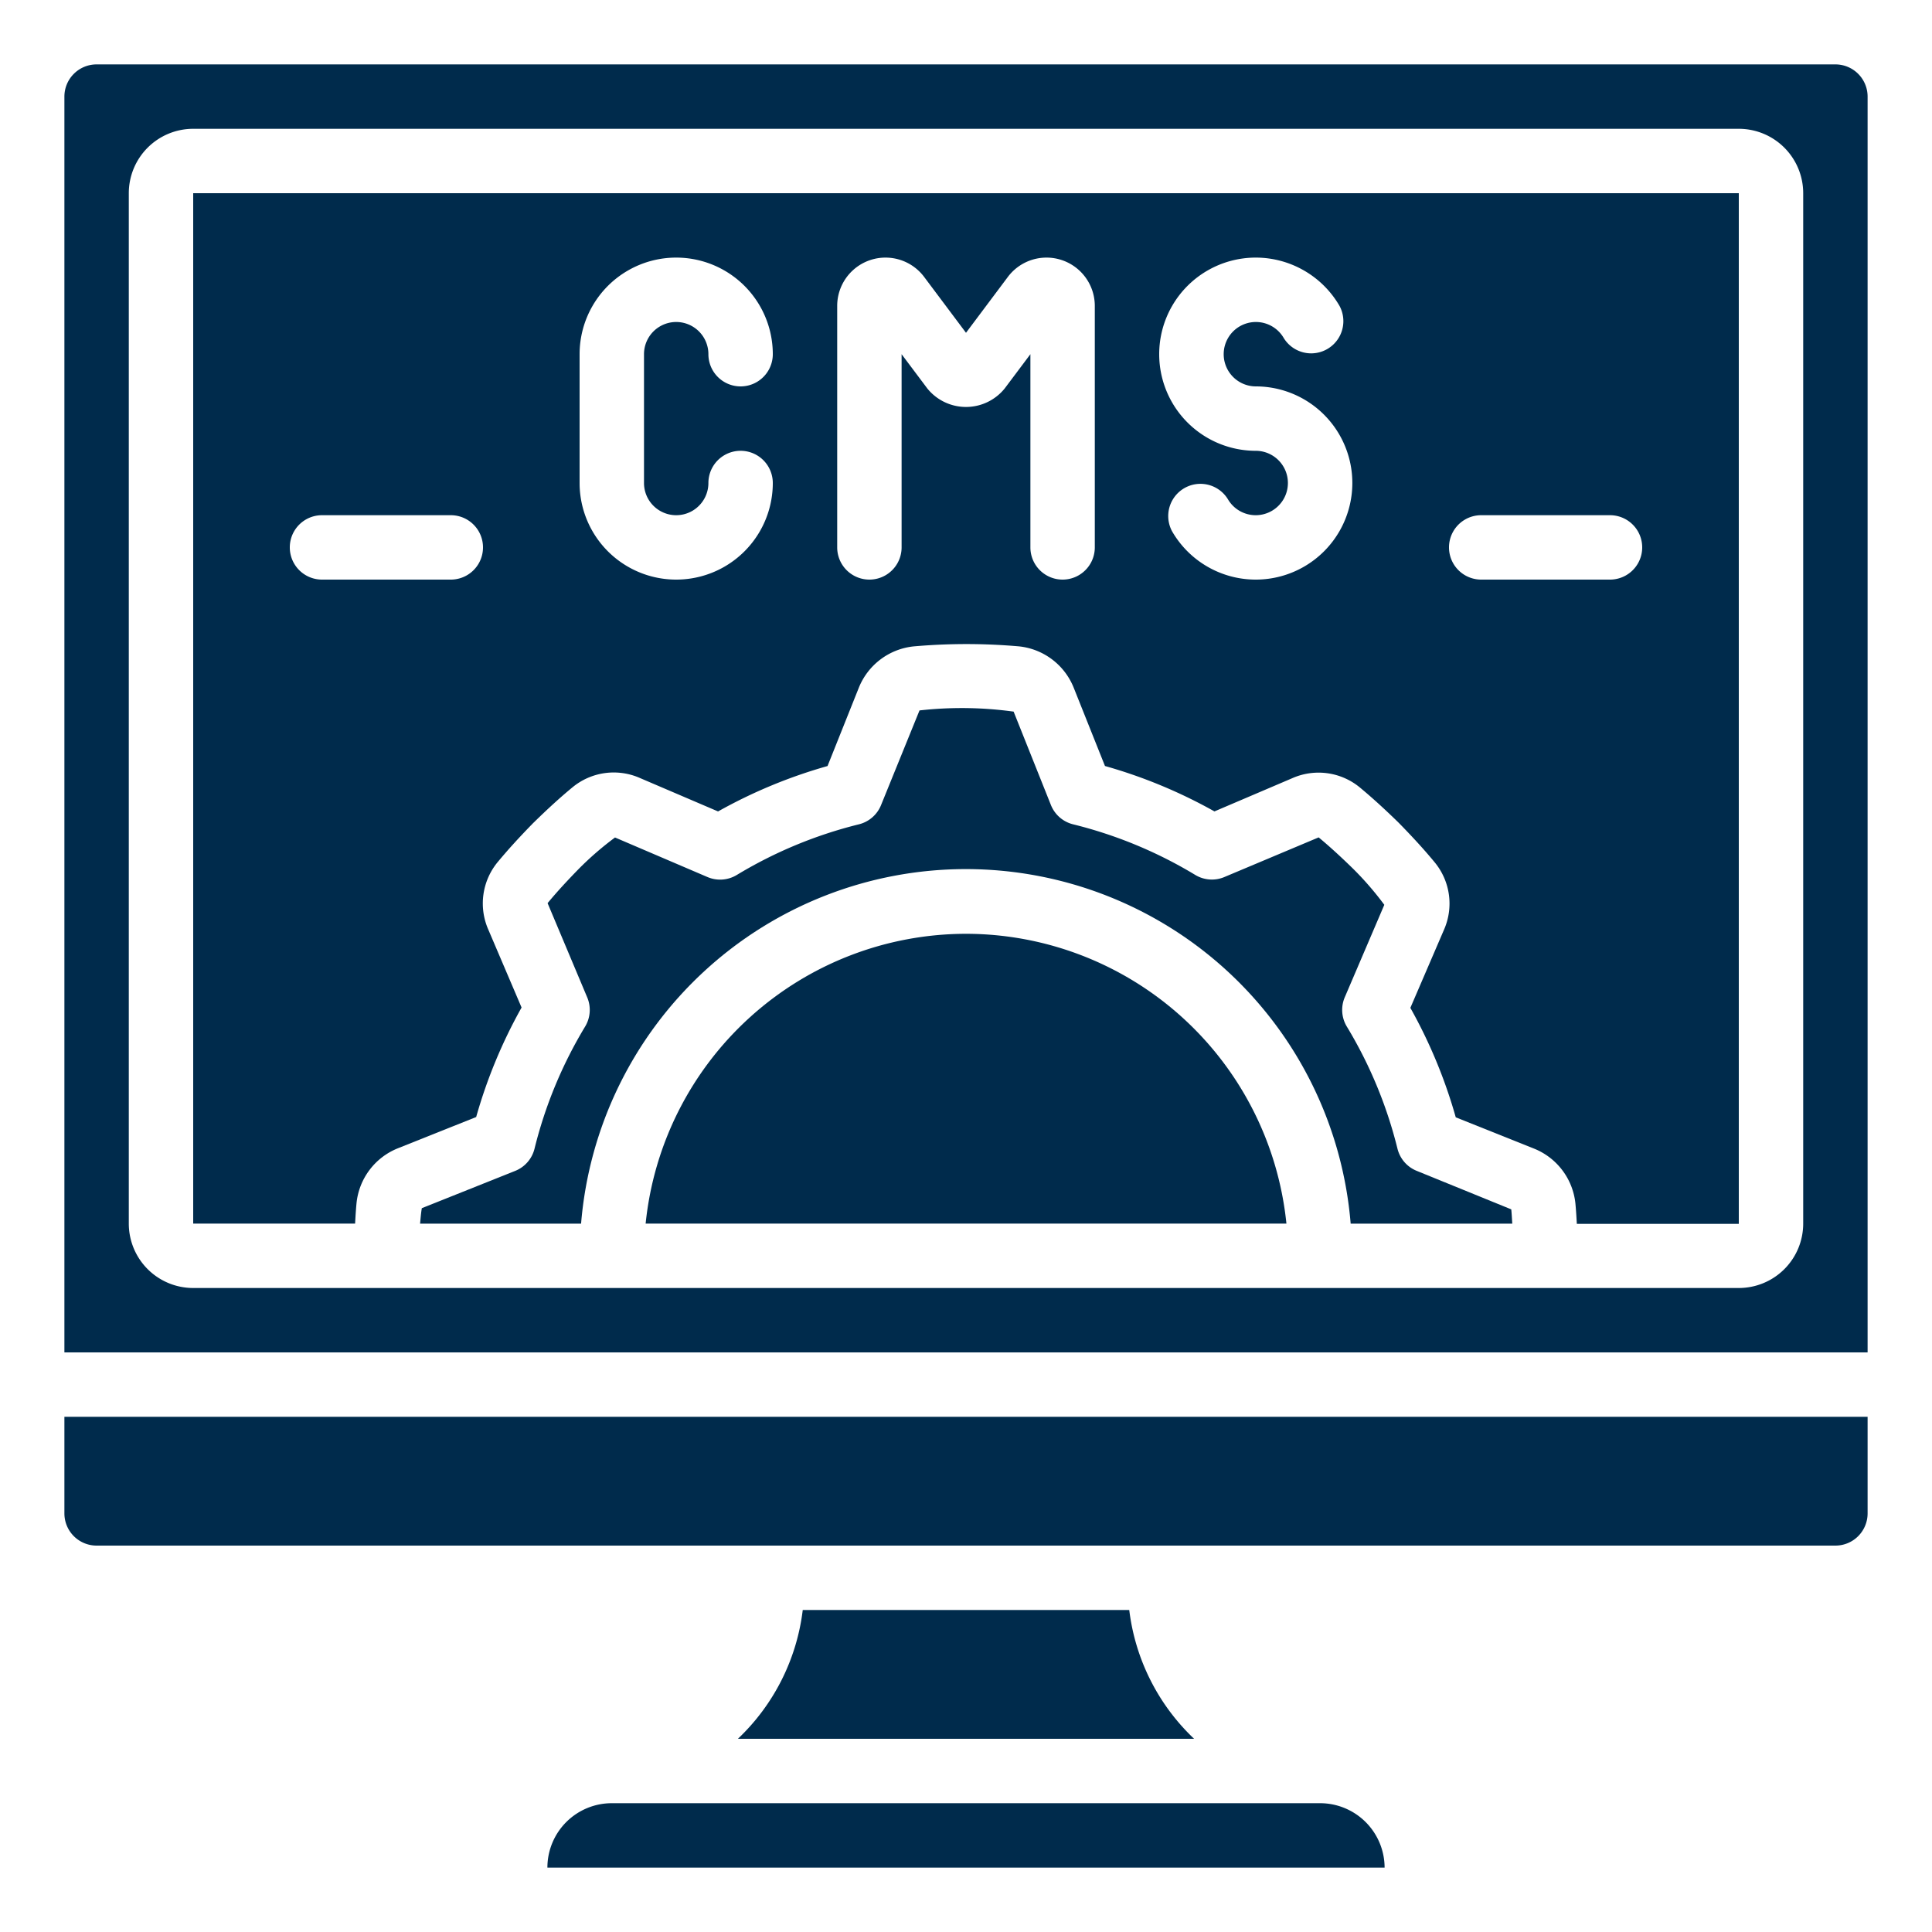 <?xml version="1.0" encoding="UTF-8"?> <svg xmlns="http://www.w3.org/2000/svg" id="Icons" viewBox="0 0 60 60" width="512" height="512" fill="#002b4c"><path d="M57,2H3A1,1,0,0,0,2,3V42H58V3A1,1,0,0,0,57,2ZM56,38a2,2,0,0,1-2,2H6a2,2,0,0,1-2-2V6A2,2,0,0,1,6,4H54a2,2,0,0,1,2,2Z"></path><path d="M44,36.363a1,1,0,0,1-.6-.689,13.664,13.664,0,0,0-1.574-3.794,1,1,0,0,1-.063-.909L42.991,28.1a9.643,9.643,0,0,0-.977-1.128c-.333-.325-.69-.658-1.062-.966l-2.923,1.229a1,1,0,0,1-.909-.063A13.664,13.664,0,0,0,33.326,25.6a1,1,0,0,1-.689-.6l-1.158-2.9a11.759,11.759,0,0,0-2.923-.037L27.363,25a1,1,0,0,1-.689.6,13.664,13.664,0,0,0-3.794,1.574,1,1,0,0,1-.909.063L19.1,26.009a9.739,9.739,0,0,0-1.128.977c-.325.333-.659.69-.966,1.062l1.229,2.923a1,1,0,0,1-.063.909A13.664,13.664,0,0,0,16.6,35.674a1,1,0,0,1-.6.689l-2.9,1.158c-.027.157-.039.319-.054.481h5a11.99,11.99,0,0,1,23.9,0h5.019c-.01-.15-.017-.3-.031-.444Z"></path><path d="M6,38h5.028c.012-.221.025-.438.045-.644a2.06,2.06,0,0,1,1.281-1.694l2.434-.972a15.636,15.636,0,0,1,1.41-3.4l-1.029-2.411a2.018,2.018,0,0,1,.3-2.122c.3-.361.645-.742,1.083-1.19.463-.453.844-.8,1.217-1.108a2.013,2.013,0,0,1,2.112-.294L22.3,25.2a15.636,15.636,0,0,1,3.4-1.41l.971-2.431a2.064,2.064,0,0,1,1.706-1.285,18.634,18.634,0,0,1,3.273,0,2.06,2.06,0,0,1,1.694,1.281l.972,2.434a15.636,15.636,0,0,1,3.4,1.41l2.411-1.029a2.016,2.016,0,0,1,2.122.3c.361.3.742.645,1.19,1.083.453.463.8.844,1.108,1.217a2.013,2.013,0,0,1,.294,2.112L43.8,31.3a15.636,15.636,0,0,1,1.41,3.4l2.431.971a2.064,2.064,0,0,1,1.285,1.706c.019.2.032.414.044.631H54V6H6ZM46,16h4a1,1,0,0,1,0,2H46a1,1,0,0,1,0-2ZM39,8a3.01,3.01,0,0,1,2.6,1.5,1,1,0,0,1-1.731,1A1,1,0,1,0,39,12a3,3,0,1,1-2.6,4.5,1,1,0,0,1,1.731-1A1,1,0,1,0,39,14a3,3,0,0,1,0-6ZM26,9.5a1.5,1.5,0,0,1,2.7-.9L30,10.335,31.3,8.6a1.5,1.5,0,0,1,2.7.9V17a1,1,0,0,1-2,0V11l-.8,1.066a1.544,1.544,0,0,1-2.4,0L28,11v6a1,1,0,0,1-2,0ZM18,11a3,3,0,0,1,6,0,1,1,0,0,1-2,0,1,1,0,0,0-2,0v4a1,1,0,0,0,2,0,1,1,0,0,1,2,0,3,3,0,0,1-6,0Zm-8,5h4a1,1,0,0,1,0,2H10a1,1,0,0,1,0-2Z"></path><path d="M30,29a10.013,10.013,0,0,0-9.949,9h19.9A10.013,10.013,0,0,0,30,29Z"></path><path d="M24.93,50a6.6,6.6,0,0,1-2.014,4H37.084a6.6,6.6,0,0,1-2.014-4Z"></path><path d="M41,56H19a2,2,0,0,0-2,2H43A2.005,2.005,0,0,0,41,56Z"></path><path d="M2,47a1,1,0,0,0,1,1H57a1,1,0,0,0,1-1V44H2Z"></path></svg> 